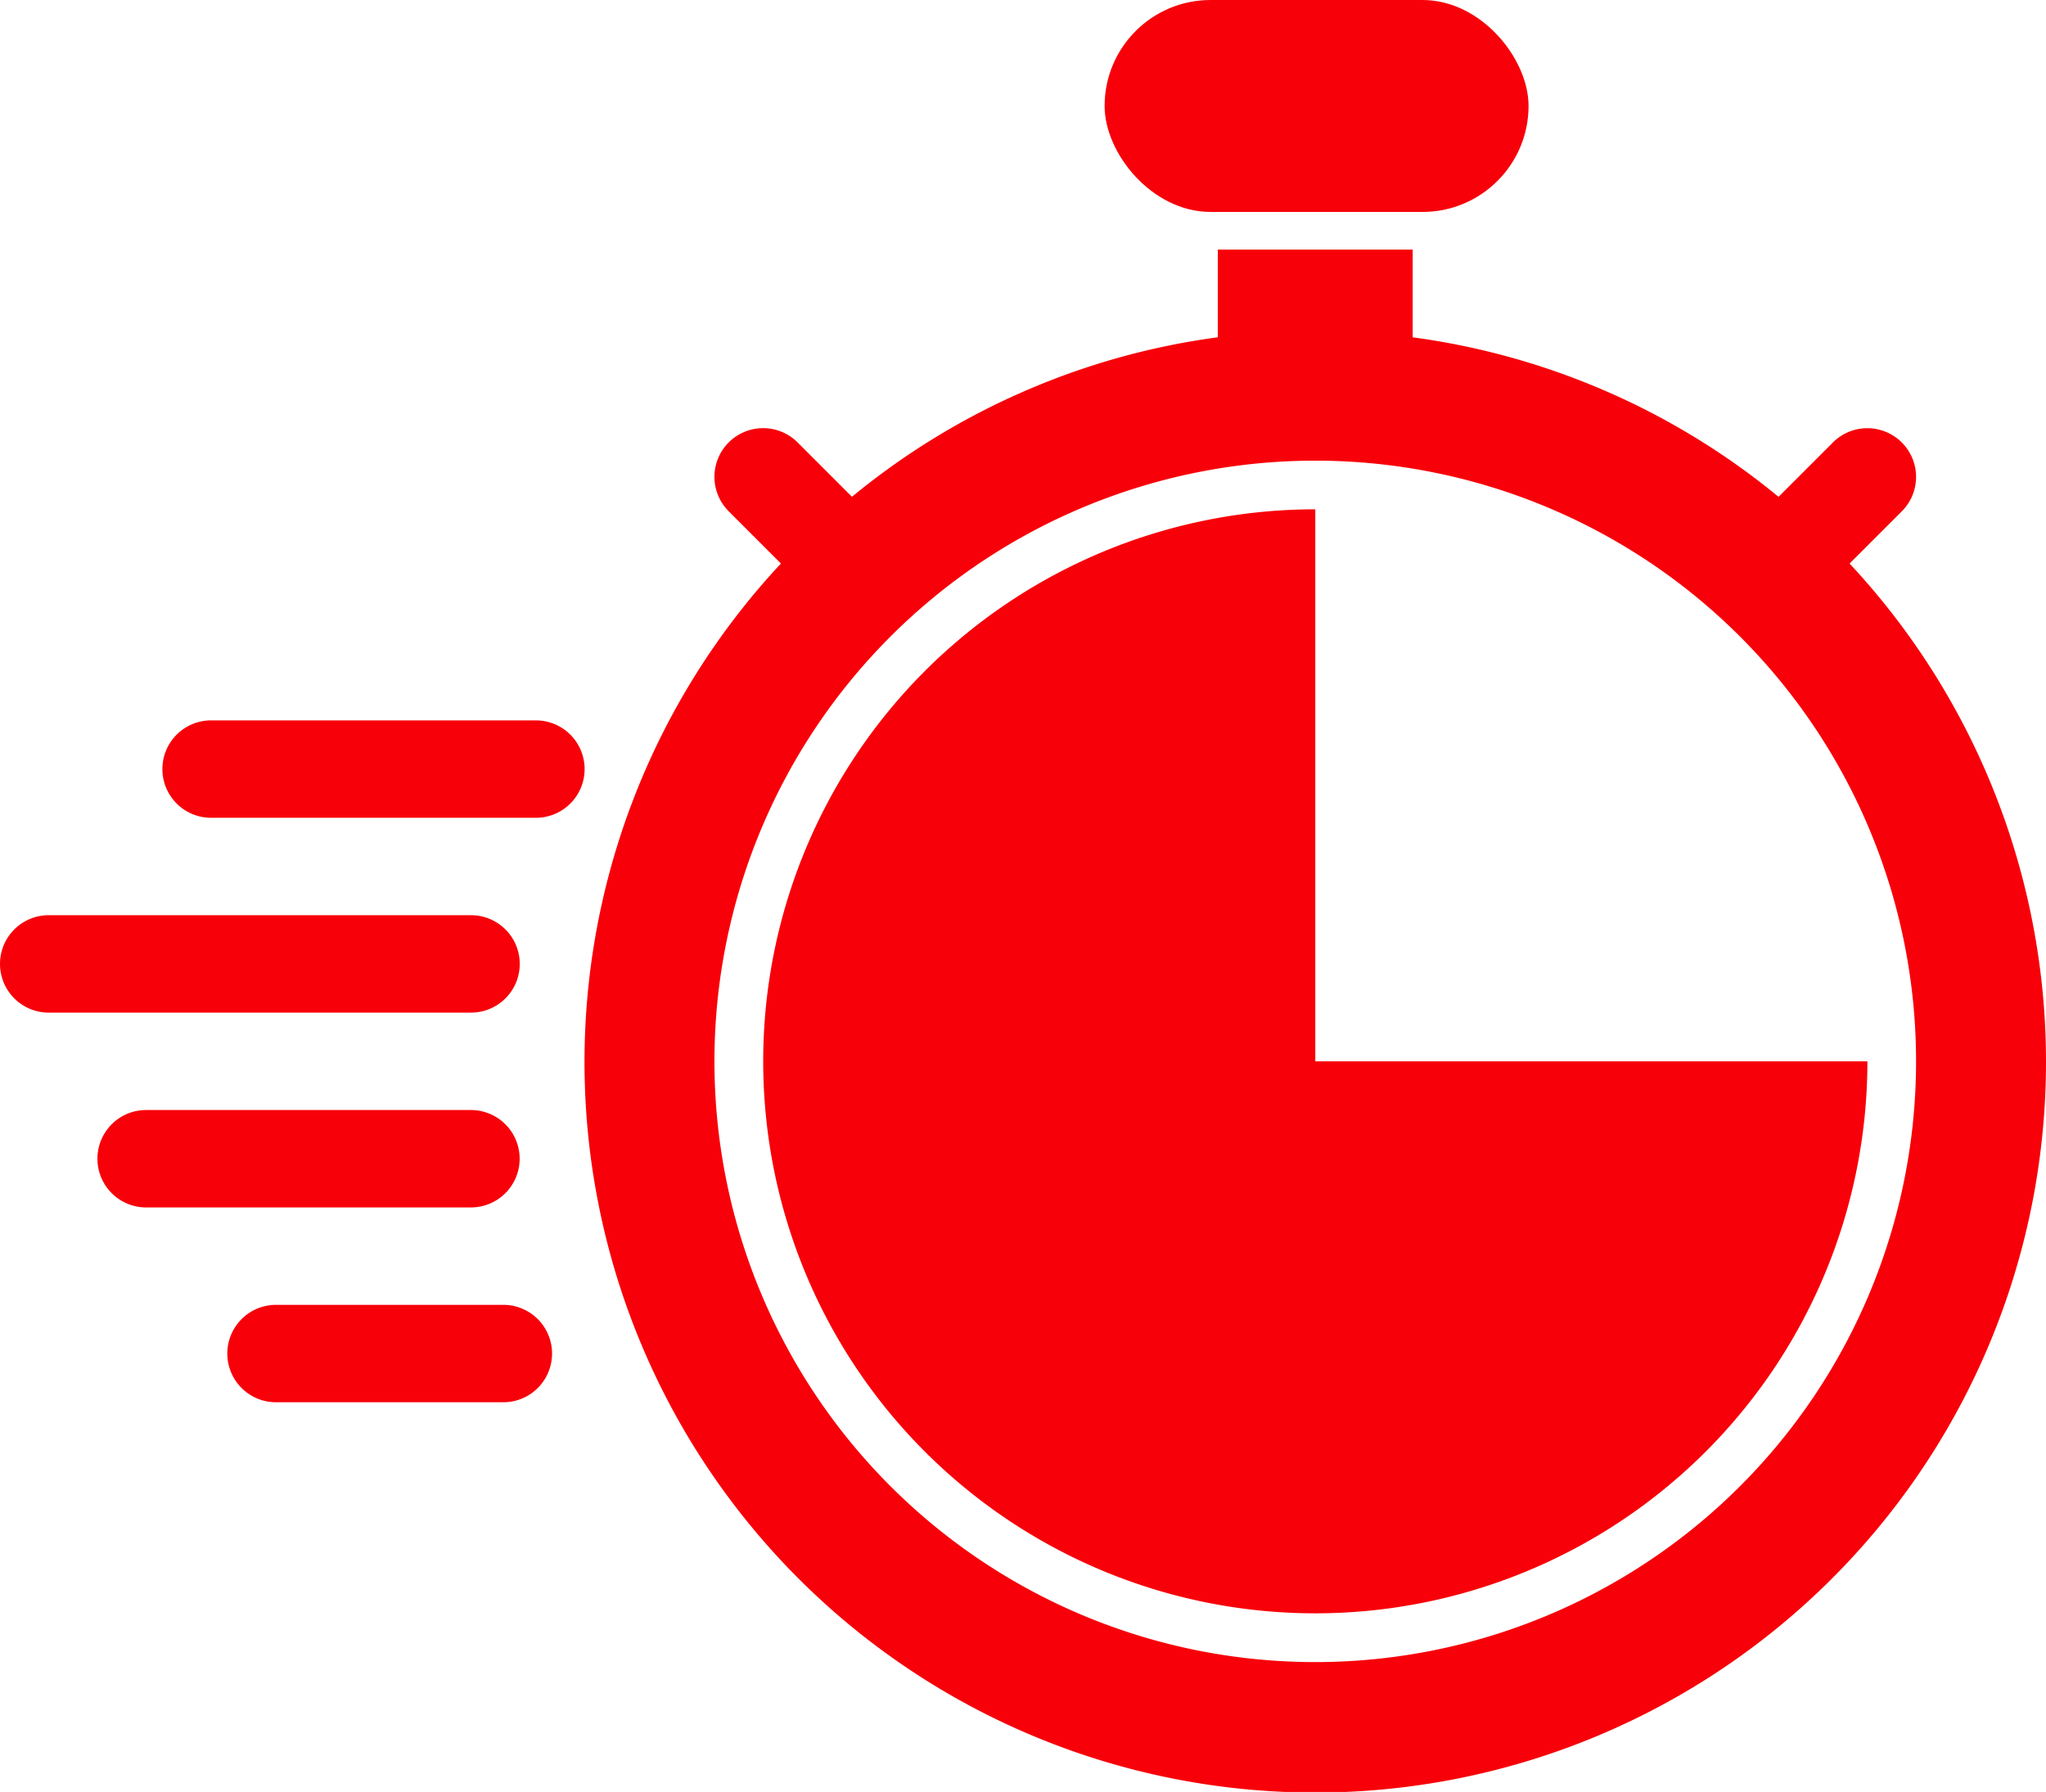 <?xml version="1.0" encoding="UTF-8"?>
<svg xmlns="http://www.w3.org/2000/svg" width="40.153" height="35.173" viewBox="0 0 40.153 35.173">
  <g transform="translate(-4 -11.597)">
    <g transform="translate(4 11.597)">
      <rect width="8.32" height="4.16" rx="2.08" transform="translate(21.678 0)" fill="#f70009"></rect>
      <path d="M51.33,188H44.956a.956.956,0,0,0,0,1.912H51.33a.956.956,0,1,0,0-1.912Z" transform="translate(-40.813 -173.86)" fill="#f70009"></path>
      <path d="M36.286,284.956A.956.956,0,0,0,35.33,284H28.956a.956.956,0,0,0,0,1.912H35.33A.956.956,0,0,0,36.286,284.956Z" transform="translate(-26.088 -262.212)" fill="#f70009"></path>
      <path d="M65.417,332H60.956a.956.956,0,1,0,0,1.912h4.461a.956.956,0,1,0,0-1.912Z" transform="translate(-55.539 -306.388)" fill="#f70009"></path>
      <path d="M14.2,236.956a.956.956,0,0,0-.956-.956H4.956a.956.956,0,0,0,0,1.912h8.286A.956.956,0,0,0,14.2,236.956Z" transform="translate(-4 -218.036)" fill="#f70009"></path>
      <path d="M202.835,146.835V136a10.835,10.835,0,1,0,10.835,10.835Z" transform="translate(-177.022 -126.003)" fill="#f70009"></path>
      <path d="M172.826,78.163l1.025-1.025a.956.956,0,1,0-1.352-1.352l-1.067,1.067a14.281,14.281,0,0,0-7.18-3.131V72h-3.824v1.721a14.281,14.281,0,0,0-7.18,3.131l-1.067-1.067a.956.956,0,1,0-1.352,1.352l1.025,1.025a14.341,14.341,0,1,0,20.972,0ZM162.34,99.725a11.791,11.791,0,1,1,11.791-11.791A11.791,11.791,0,0,1,162.34,99.725Z" transform="translate(-136.528 -67.101)" fill="#f70009"></path>
    </g>
  </g>
</svg>
